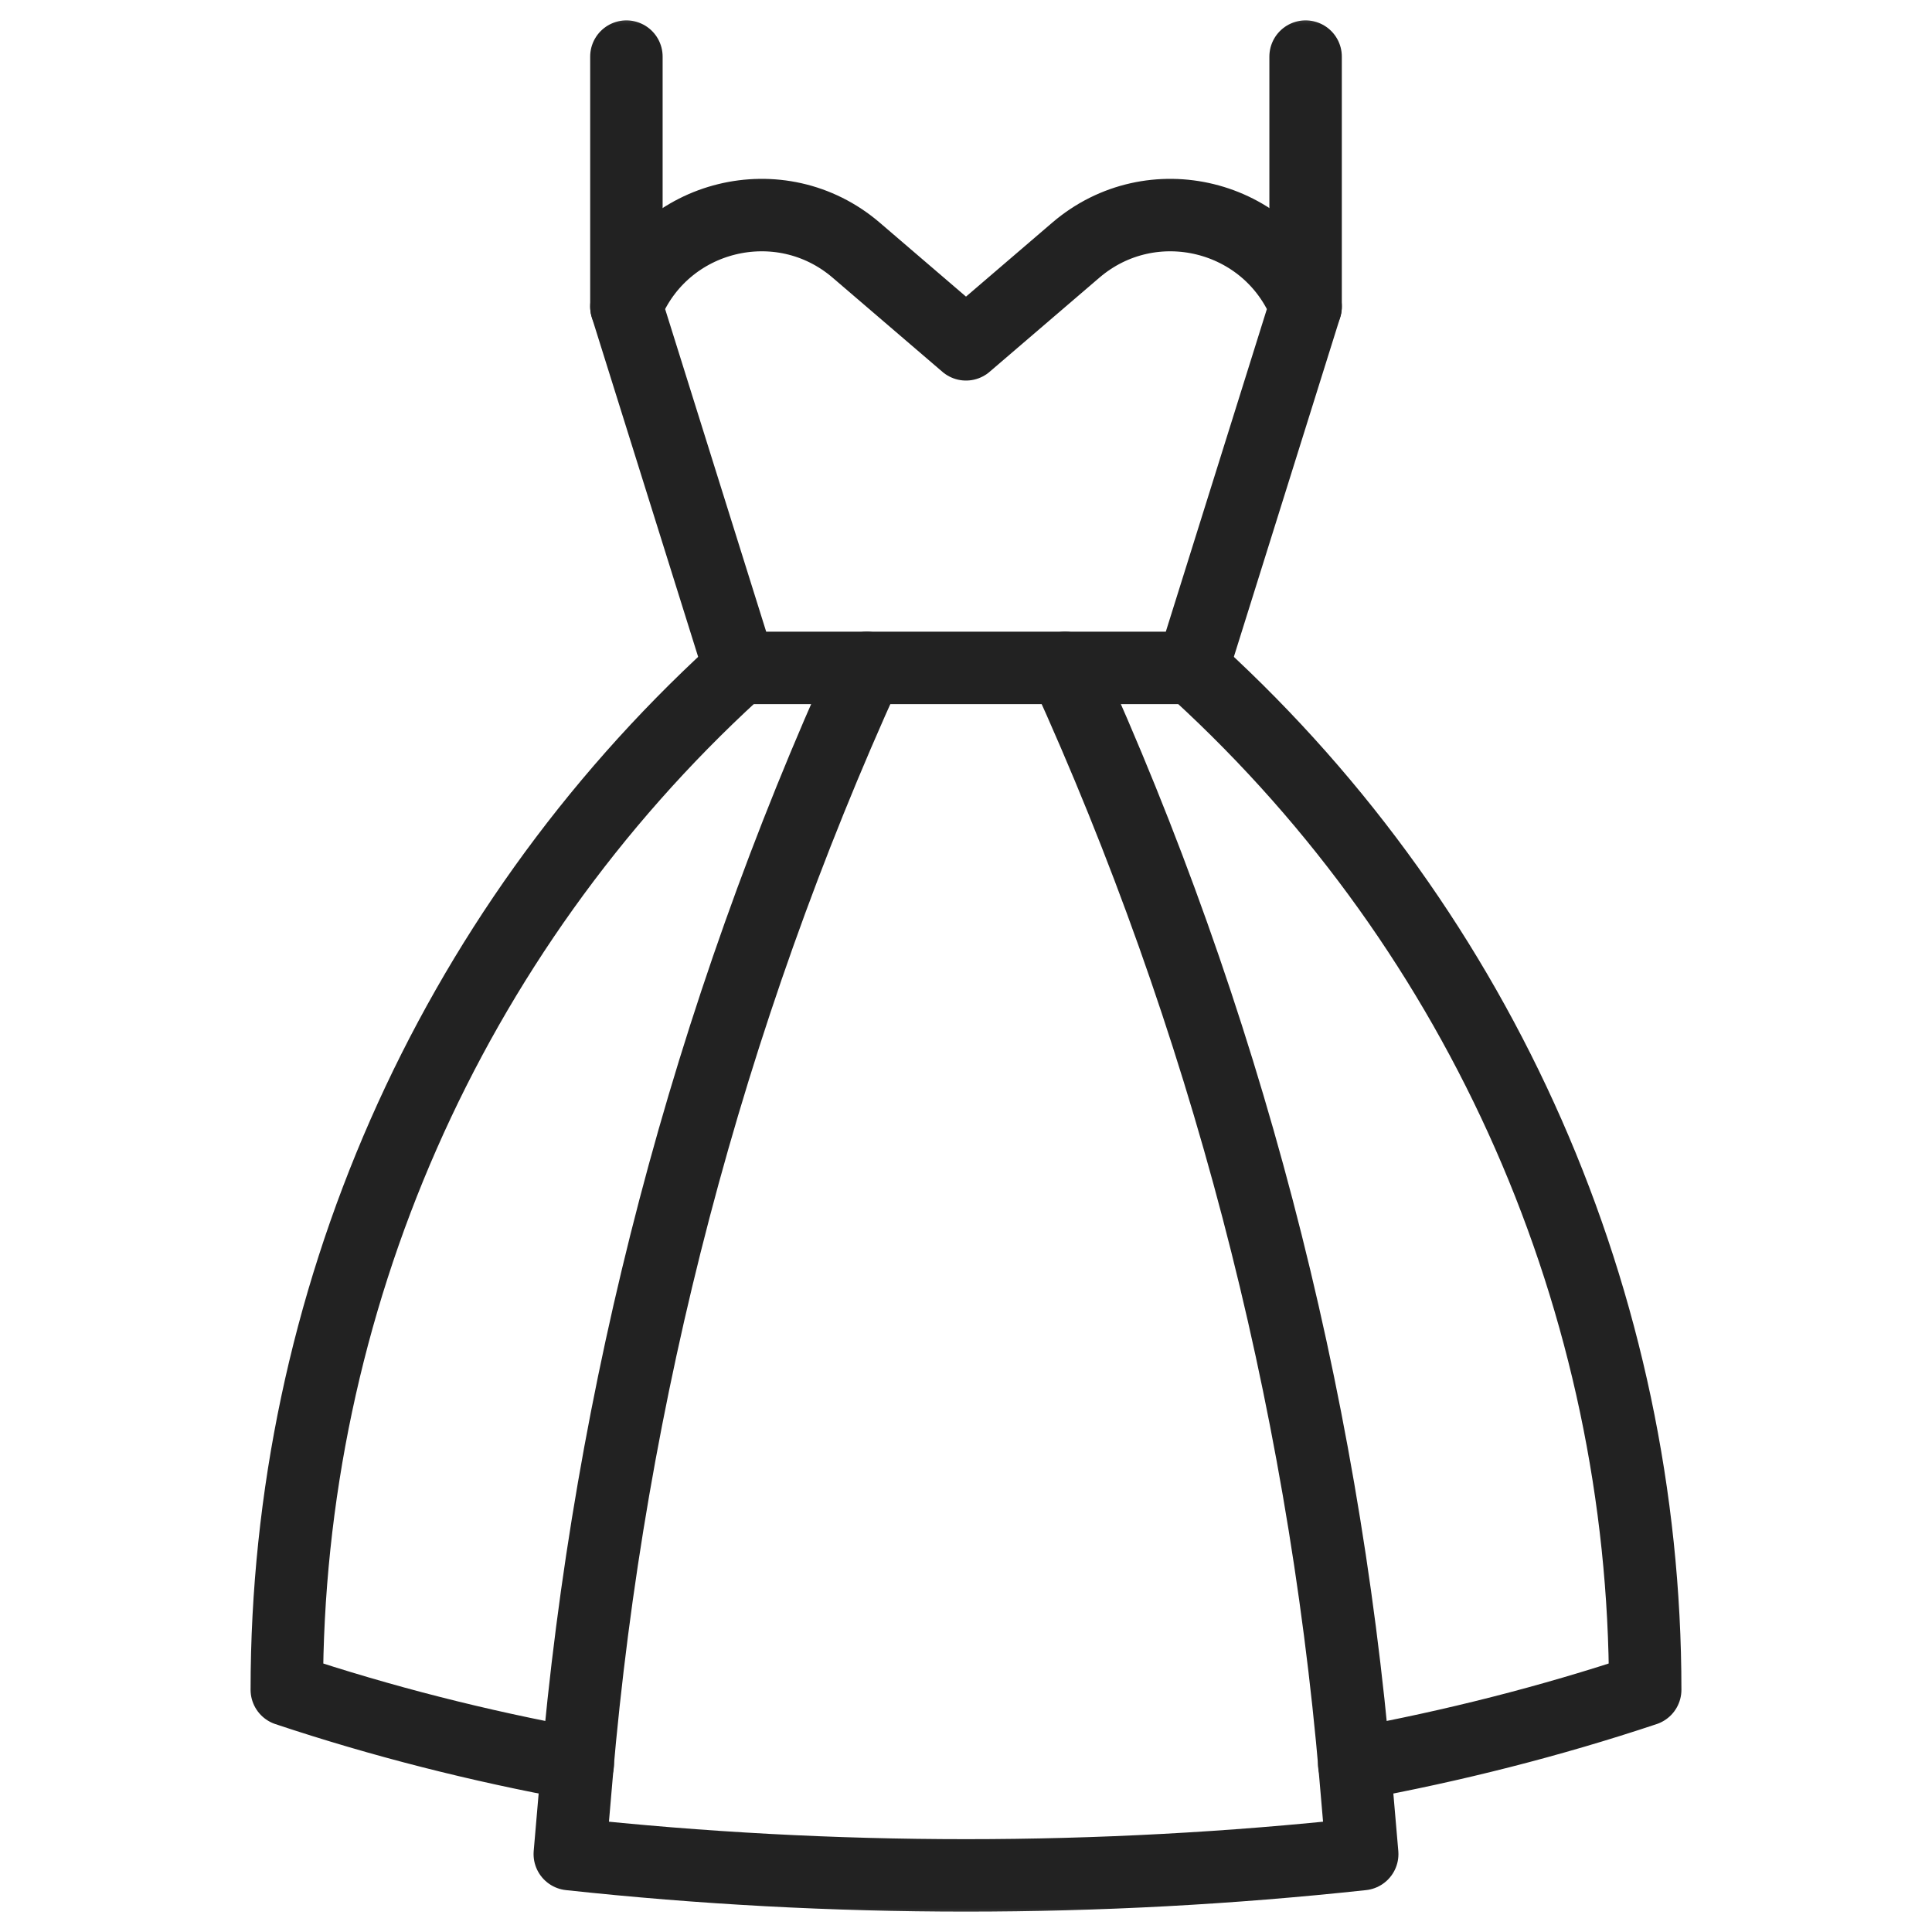 <svg width="40" height="40" viewBox="0 0 40 40" fill="none" xmlns="http://www.w3.org/2000/svg">
<g id="wedding-dress 1">
<g id="g2091">
<g id="g2093">
<g id="Clip path group">
<mask id="mask0_649_7552" style="mask-type:luminance" maskUnits="userSpaceOnUse" x="0" y="0" width="40" height="40">
<g id="clipPath2099">
<path id="path2097" d="M0 3.8147e-06H40V40H0V3.8147e-06Z" fill="white"/>
</g>
</mask>
<g mask="url(#mask0_649_7552)">
<g id="g2095">
<g id="g2101">
<path id="path2103" d="M22.274 5.179L20 7.129L17.726 5.179C16.158 3.836 13.735 4.431 12.969 6.348L15.312 13.828H24.688L27.031 6.348C26.265 4.431 23.842 3.836 22.274 5.179Z" stroke="#222222" stroke-width="1.5" stroke-miterlimit="10" stroke-linecap="round" stroke-linejoin="round"/>
</g>
<g id="g2105">
<path id="path2107" d="M17.948 13.828C14.653 21.066 12.62 28.815 11.939 36.739L11.797 38.387C17.239 38.975 22.761 38.975 28.203 38.387L28.061 36.739C27.38 28.815 25.347 21.066 22.052 13.828H22.052" stroke="#222222" stroke-width="1.5" stroke-miterlimit="10" stroke-linecap="round" stroke-linejoin="round"/>
</g>
<g id="g2109">
<path id="path2111" d="M15.312 13.828L15.197 13.934C9.297 19.342 5.938 26.979 5.938 34.984C7.915 35.643 9.929 36.151 11.962 36.524" stroke="#222222" stroke-width="1.5" stroke-miterlimit="10" stroke-linecap="round" stroke-linejoin="round"/>
</g>
<g id="g2113">
<path id="path2115" d="M28.038 36.524C30.071 36.151 32.085 35.643 34.062 34.984C34.062 26.979 30.703 19.342 24.803 13.934L24.688 13.828" stroke="#222222" stroke-width="1.5" stroke-miterlimit="10" stroke-linecap="round" stroke-linejoin="round"/>
</g>
<g id="g2117">
<path id="path2119" d="M12.969 6.348V1.172" stroke="#222222" stroke-width="1.5" stroke-miterlimit="10" stroke-linecap="round" stroke-linejoin="round"/>
</g>
<g id="g2121">
<path id="path2123" d="M27.031 6.348V1.172" stroke="#222222" stroke-width="1.5" stroke-miterlimit="10" stroke-linecap="round" stroke-linejoin="round"/>
</g>
</g>
</g>
</g>
</g>
</g>
</g>
</svg>
